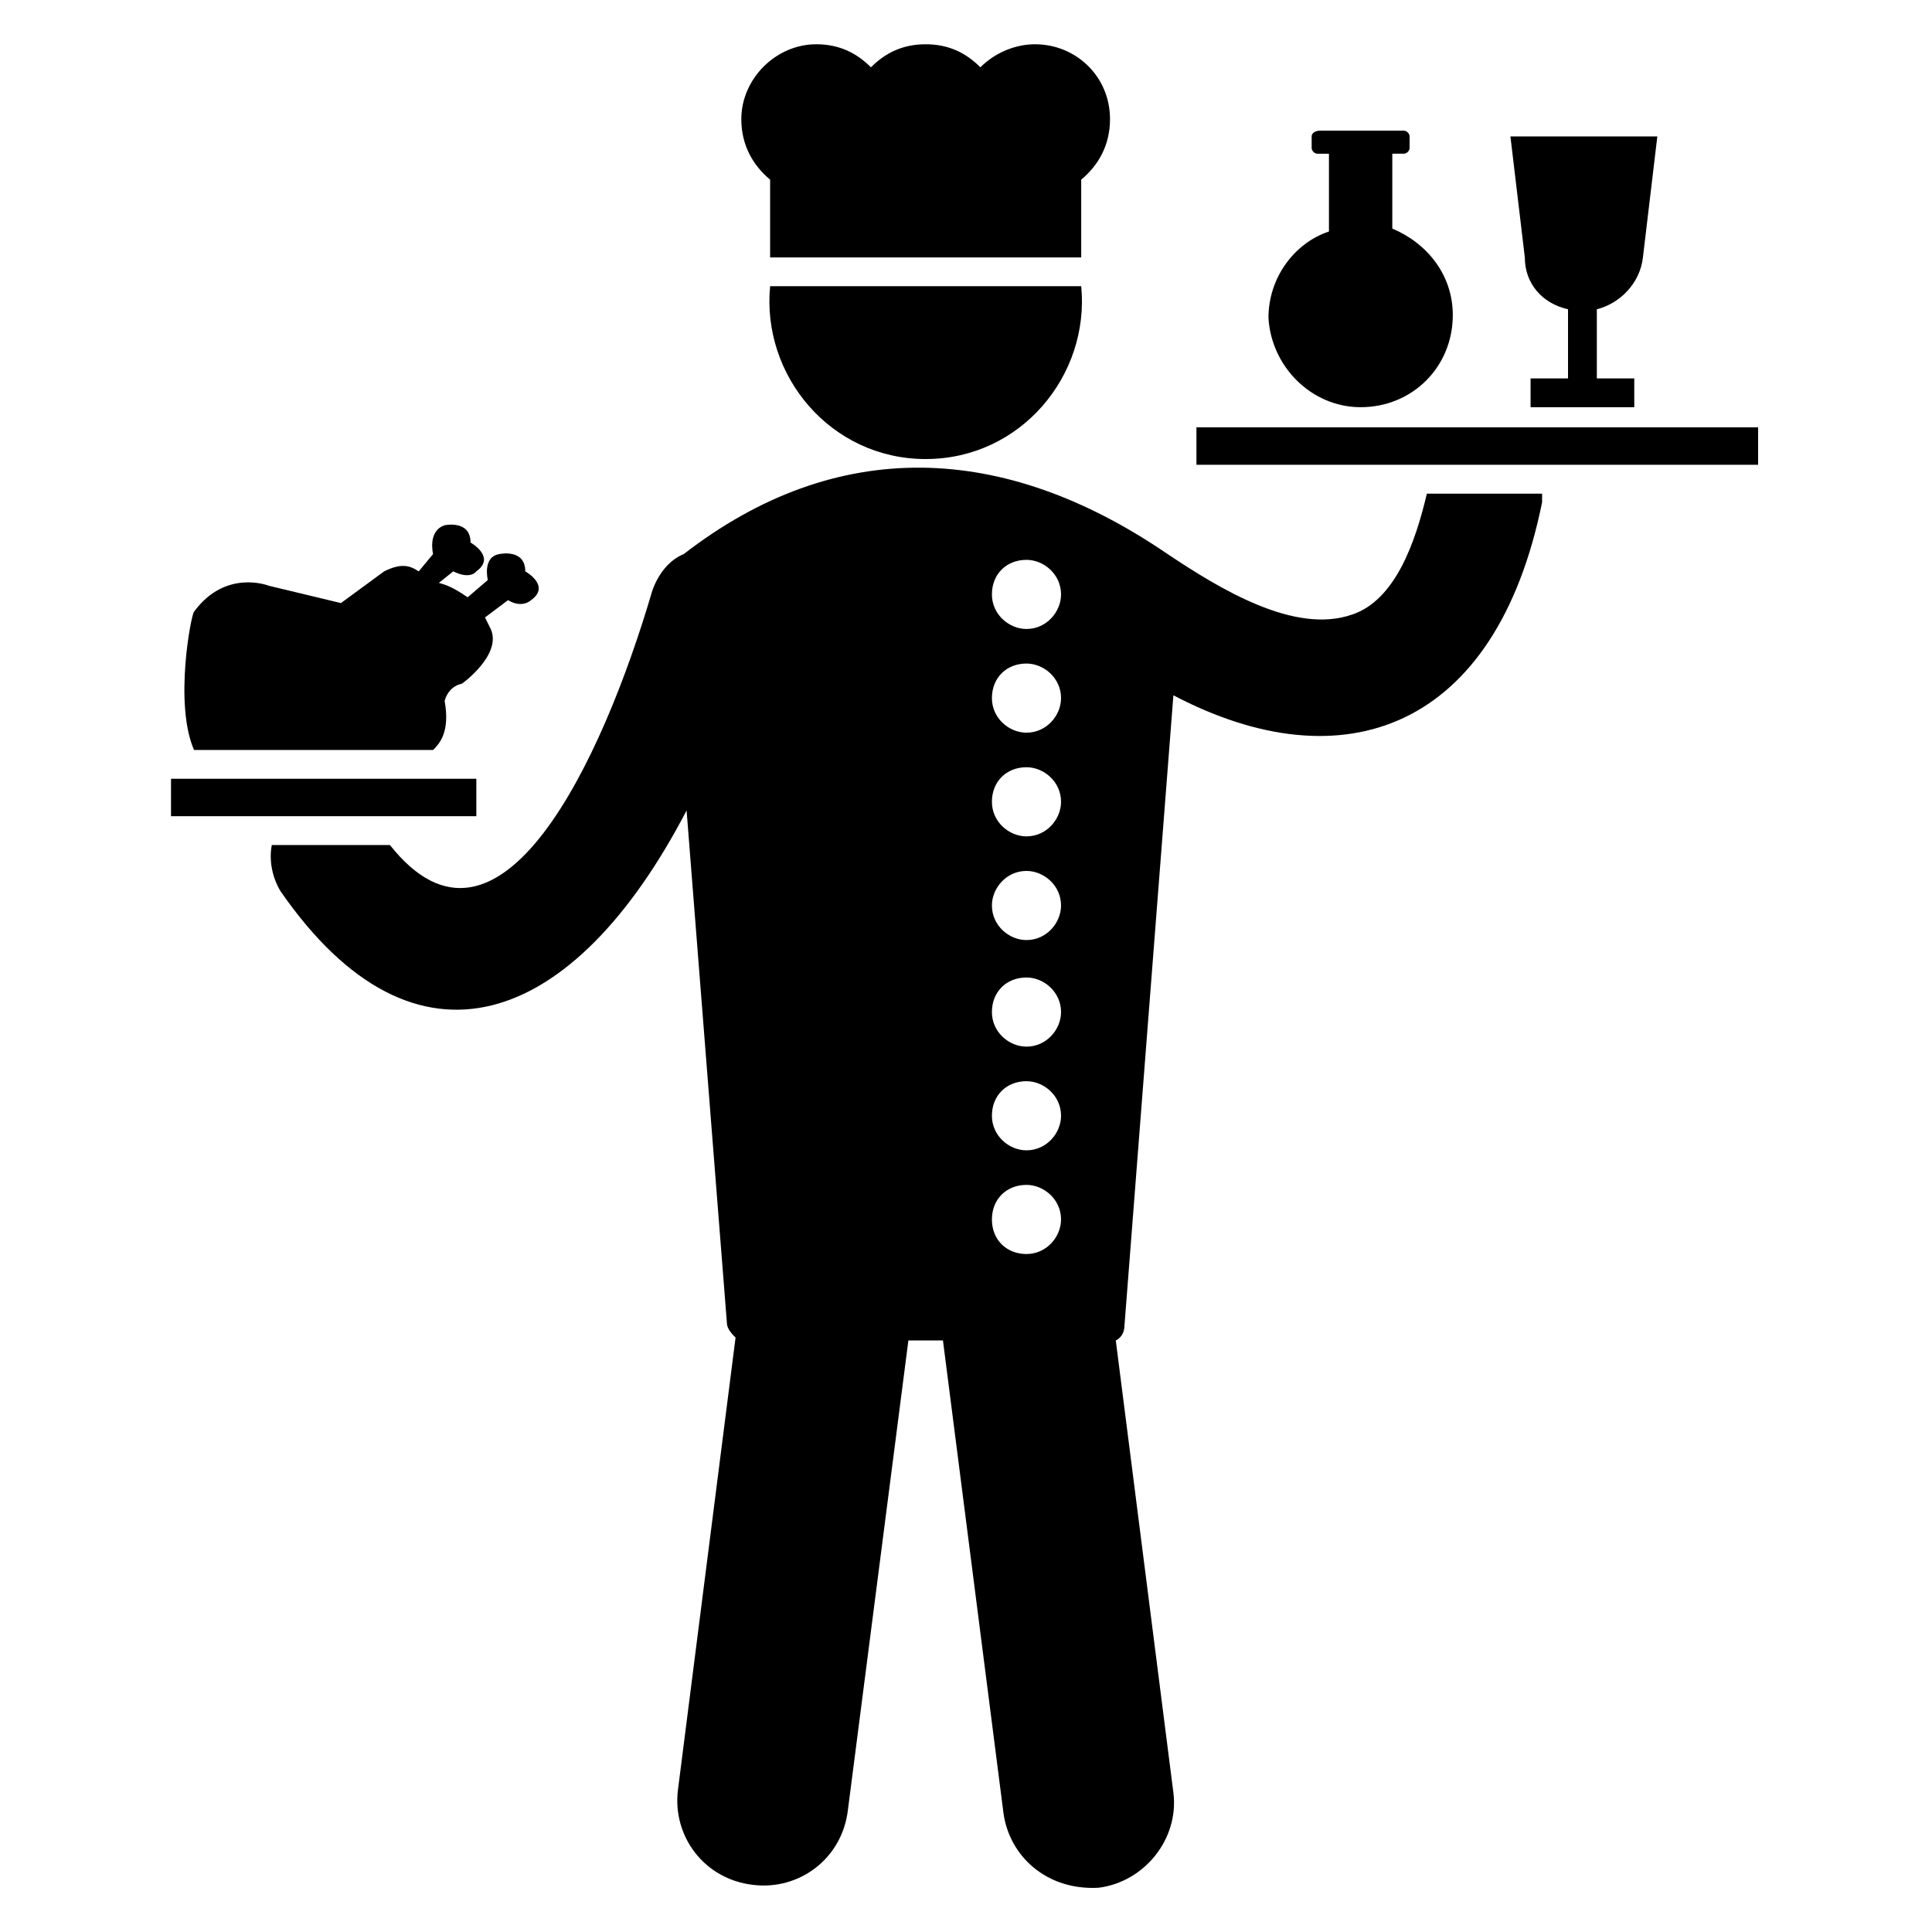 <?xml version="1.0" encoding="UTF-8"?>
<!-- Uploaded to: ICON Repo, www.iconrepo.com, Generator: ICON Repo Mixer Tools -->
<svg fill="#000000" width="800px" height="800px" version="1.1" viewBox="144 144 512 512" xmlns="http://www.w3.org/2000/svg">
 <g>
  <path d="m504.58 251.91c13.742 0 24.426-10.688 24.426-24.426 0-10.688-6.871-19.082-16.031-22.902v-19.848h3.055c0.762 0 1.527-0.762 1.527-1.527v-3.051c0-0.762-0.762-1.527-1.527-1.527h-22.137c-1.527 0-2.289 0.762-2.289 1.527v3.055c0 0.762 0.762 1.527 1.527 1.527h3.055v20.609c-9.16 3.055-16.031 12.215-16.031 22.902 0.762 12.973 11.449 23.66 24.426 23.66z"/>
  <path d="m559.54 225.96v18.32h-9.922v7.633h27.48v-7.633h-9.922v-18.32c6.106-1.527 11.449-6.871 12.215-13.742l3.816-32.062h-38.93l3.816 32.062c-0.004 6.871 4.574 12.215 11.445 13.742z"/>
  <path d="m502.29 306.87c-15.266 5.344-35.113-6.871-48.855-16.031-43.512-29.77-87.785-31.297-128.24 0-3.816 1.527-6.871 5.344-8.398 9.922-12.977 44.273-40.457 103.82-69.465 67.176h-31.297c-0.762 3.816 0 8.398 2.289 12.215 35.879 51.906 77.863 35.879 107.63-21.375l10.688 135.88c0 1.527 1.527 3.055 2.289 3.816l-15.266 119.84c-1.527 12.215 6.871 23.664 19.848 25.191 12.215 1.527 23.664-6.871 25.191-19.848l16.027-124.42h9.16l16.031 125.19c1.527 11.449 11.449 20.609 25.191 19.848 12.215-1.527 21.375-12.977 19.848-25.191l-15.266-119.84c1.527-0.762 2.289-2.289 2.289-3.816l12.977-167.17c45.039 23.664 85.496 9.16 97.707-51.145v-2.289h-30.535c-3.051 12.973-8.395 28.242-19.844 32.059zm-86.262-14.504c4.582 0 9.16 3.816 9.16 9.16 0 4.582-3.816 9.16-9.16 9.16-4.582 0-9.16-3.816-9.16-9.16s3.816-9.16 9.16-9.16zm0 27.48c4.582 0 9.16 3.816 9.16 9.16 0 4.582-3.816 9.16-9.16 9.16-4.582 0-9.16-3.816-9.16-9.16s3.816-9.16 9.16-9.16zm0 27.48c4.582 0 9.16 3.816 9.16 9.16 0 4.582-3.816 9.16-9.16 9.16-4.582 0-9.16-3.816-9.16-9.16s3.816-9.16 9.16-9.16zm0 27.48c4.582 0 9.16 3.816 9.16 9.16 0 4.582-3.816 9.16-9.16 9.16-4.582 0-9.16-3.816-9.16-9.16 0-4.582 3.816-9.16 9.16-9.16zm0 28.242c4.582 0 9.16 3.816 9.16 9.16 0 4.582-3.816 9.16-9.16 9.16-4.582 0-9.16-3.816-9.16-9.16s3.816-9.16 9.16-9.16zm0 27.48c4.582 0 9.16 3.816 9.16 9.16 0 4.582-3.816 9.16-9.16 9.16-4.582 0-9.16-3.816-9.16-9.16s3.816-9.16 9.16-9.16zm0 27.48c4.582 0 9.16 3.816 9.16 9.16 0 4.582-3.816 9.16-9.16 9.16s-9.16-3.816-9.16-9.16 3.816-9.16 9.16-9.16z"/>
  <path d="m348.09 219.85c-2.289 23.664 16.031 45.801 41.223 45.801s43.512-22.137 41.223-45.801z"/>
  <path d="m348.09 191.61v20.609h82.441v-20.609c4.582-3.816 7.633-9.16 7.633-16.031 0-11.449-9.16-19.848-19.848-19.848-5.344 0-10.688 2.289-14.504 6.106-3.812-3.816-8.395-6.106-14.5-6.106s-10.688 2.289-14.504 6.106c-3.816-3.816-8.398-6.106-14.504-6.106-10.688 0-19.848 9.16-19.848 19.848 0 6.871 3.055 12.215 7.633 16.031z"/>
  <path d="m195.42 342.75h63.359c1.527-1.527 4.582-4.582 3.055-12.977 0 0 0.762-3.816 4.582-4.582 0 0 10.688-7.633 7.633-14.504 0 0-0.762-1.527-1.527-3.055l6.106-4.582c3.816 2.289 6.106 0 6.106 0 5.344-3.816-1.527-7.633-1.527-7.633 0-6.106-6.871-4.582-6.871-4.582-4.582 0.762-3.055 6.871-3.055 6.871l-5.344 4.582c-2.289-1.527-4.582-3.055-7.633-3.816l3.816-3.055c4.582 2.289 6.106 0 6.106 0 5.344-3.816-1.527-7.633-1.527-7.633 0-6.106-6.871-4.582-6.871-4.582-4.582 1.527-3.055 7.633-3.055 7.633l-3.812 4.586c-2.289-1.527-4.582-2.289-9.16 0l-11.449 8.398-19.082-4.582s-11.449-4.582-19.848 6.871c-0.766 0.766-5.344 24.43 0 36.641z"/>
  <path d="m189.32 350.38h80.914v9.922h-80.914z"/>
  <path d="m461.07 257.25h148.85v9.922h-148.85z"/>
 </g>
</svg>